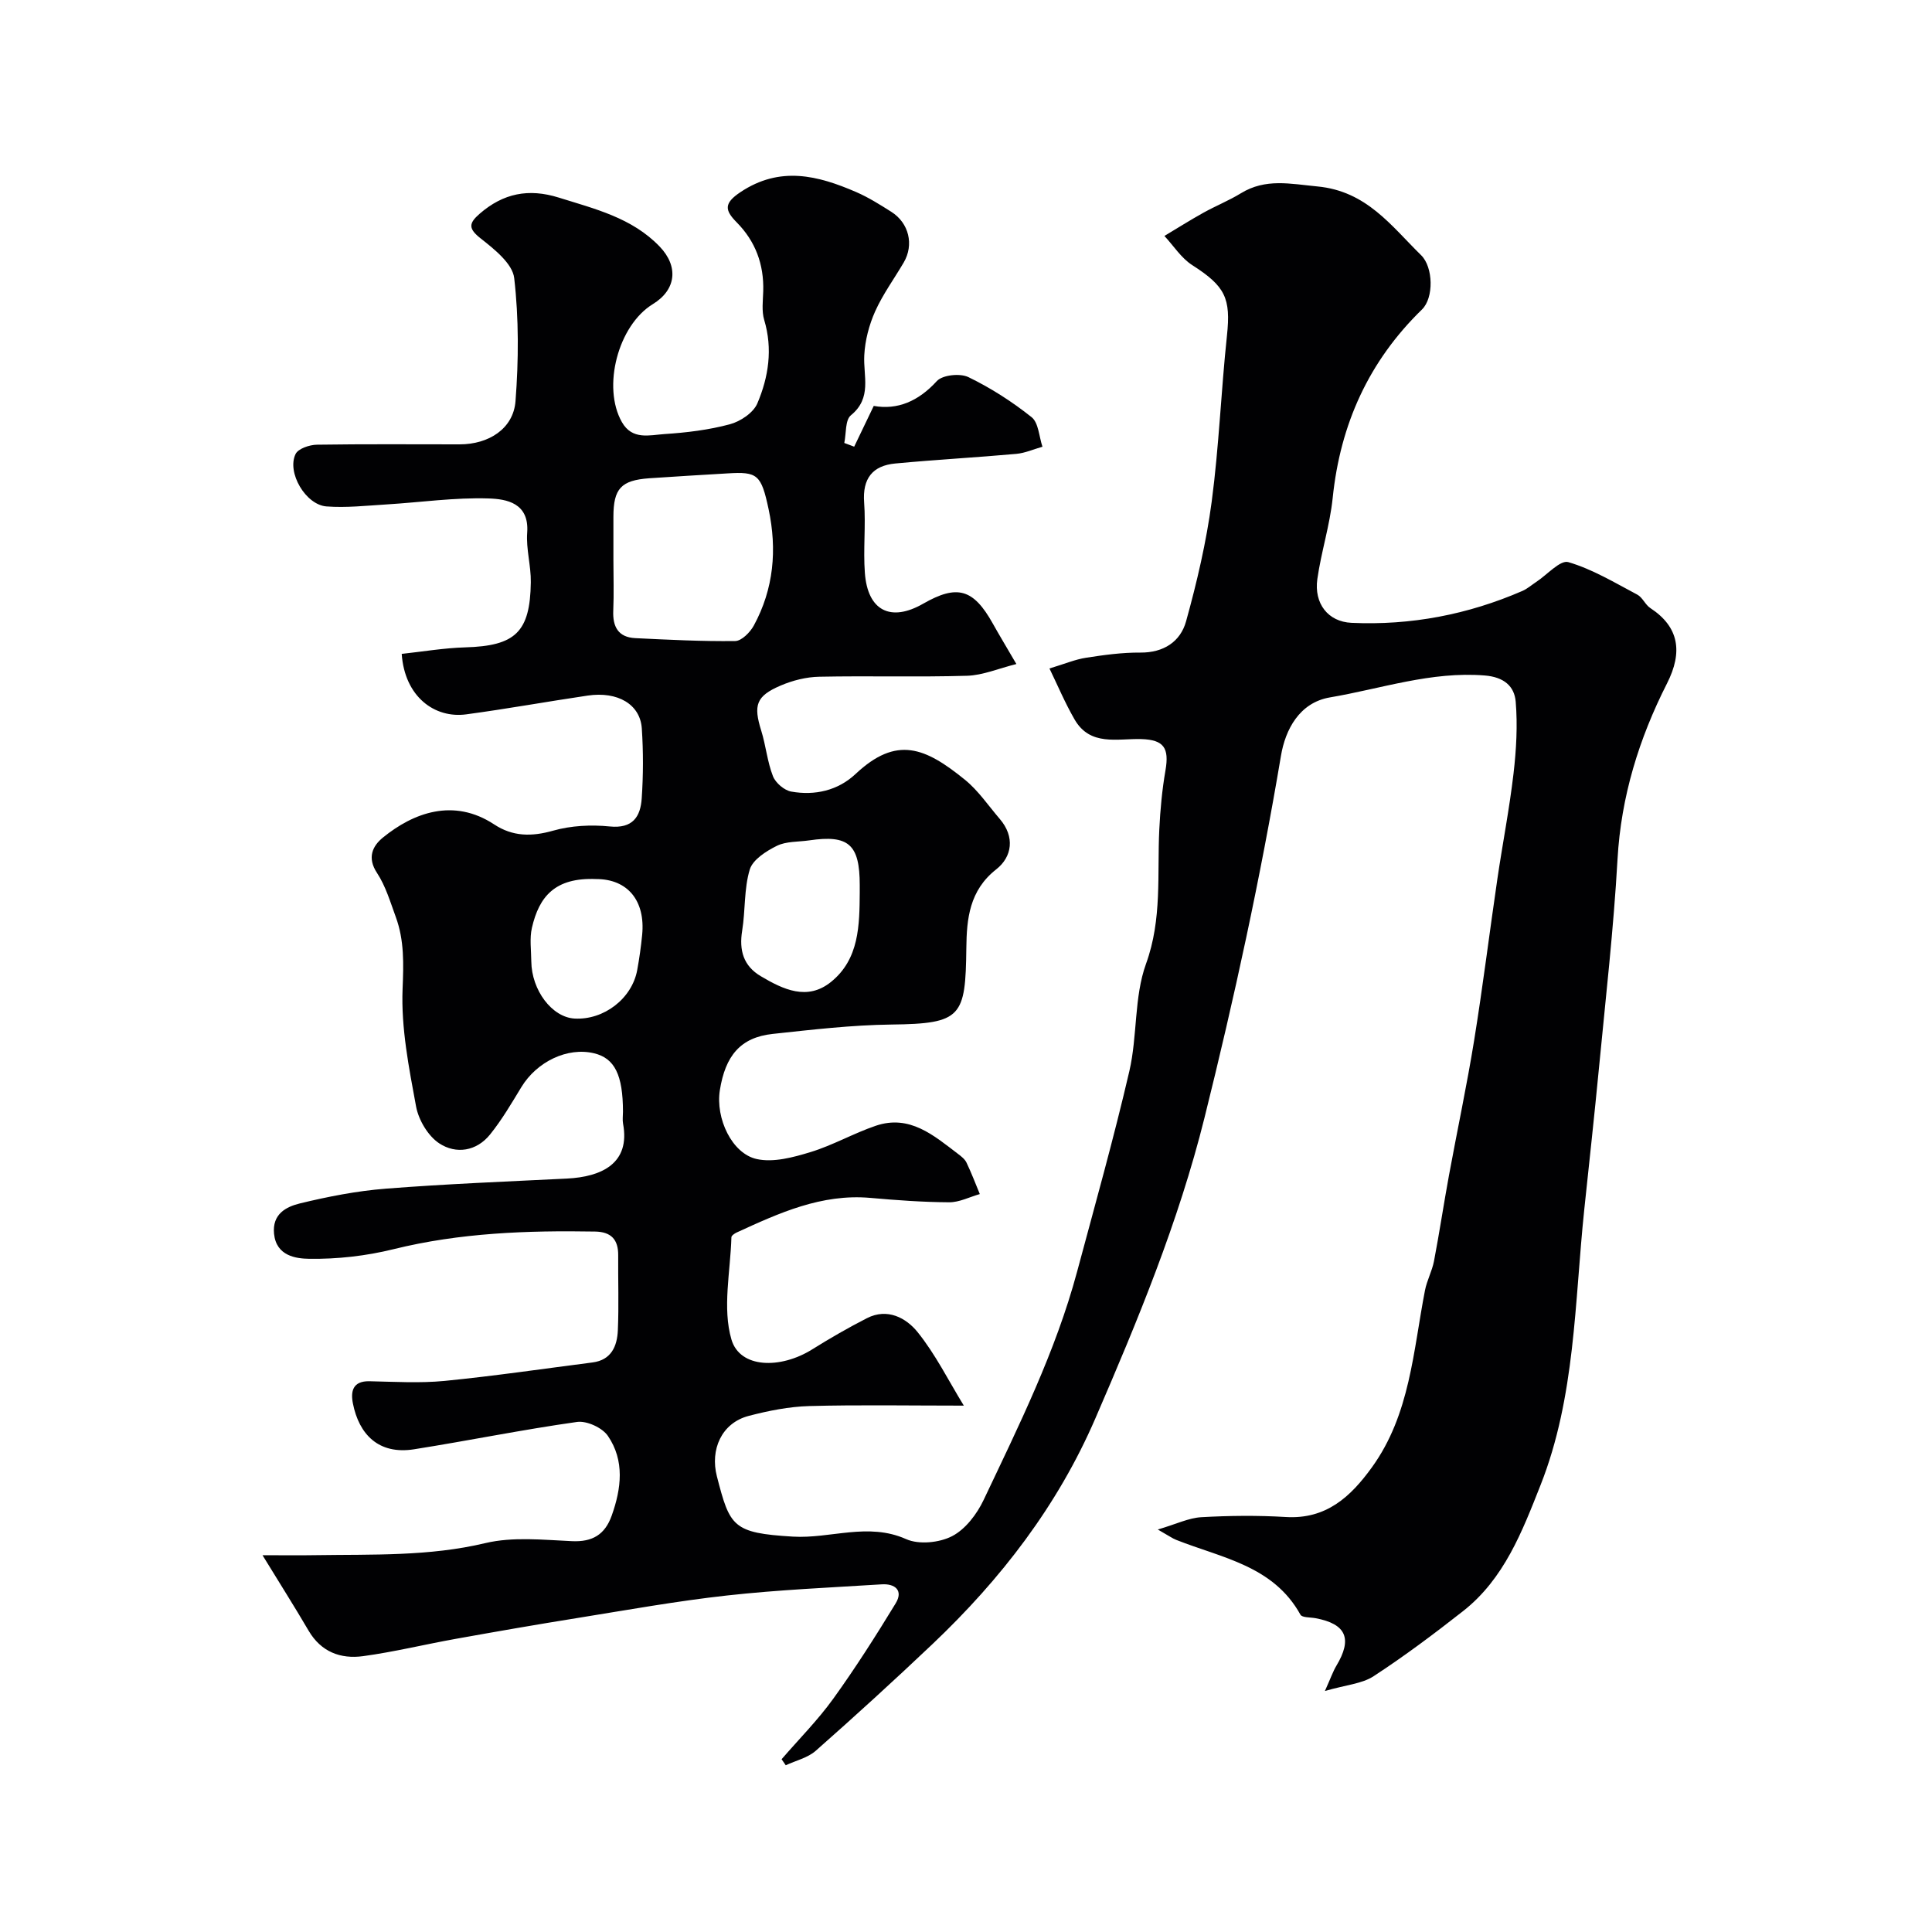 <svg enable-background="new 0 0 400 400" viewBox="0 0 400 400" xmlns="http://www.w3.org/2000/svg"><path d="m54.35 321.99c4.2 0 7.62.05 11.03-.01 11.74-.18 23.46.28 35.12-2.5 5.69-1.35 11.93-.67 17.9-.4 4.27.2 6.84-1.36 8.24-5.27 2.01-5.63 2.72-11.39-.78-16.52-1.16-1.7-4.38-3.18-6.4-2.89-11.29 1.59-22.48 3.88-33.74 5.66-7.35 1.16-11.39-3.11-12.65-9.47-.5-2.49-.07-4.69 3.42-4.62 5.2.11 10.44.43 15.58-.07 10.23-1.01 20.41-2.51 30.61-3.82 3.9-.5 5.1-3.39 5.24-6.67.22-5.16.03-10.33.07-15.5.03-3.26-1.44-4.87-4.78-4.93-14.04-.24-27.97.25-41.73 3.65-5.67 1.4-11.66 2.08-17.49 1.99-2.65-.04-6.78-.55-7.25-5.16-.42-4.11 2.51-5.61 5.33-6.3 5.84-1.42 11.82-2.59 17.81-3.06 12.48-.98 25-1.47 37.5-2.09 7.19-.36 13.15-3.14 11.62-11.35-.15-.81-.02-1.66-.02-2.5-.01-7.61-1.72-11.07-5.99-12.09-5.48-1.32-11.83 1.71-15.05 7.01-2.03 3.34-4.02 6.75-6.46 9.78-2.82 3.52-7.07 4.14-10.54 1.86-2.32-1.53-4.28-4.84-4.8-7.65-1.48-8.02-3.11-16.23-2.79-24.3.21-5.2.37-10.06-1.4-14.9-1.14-3.11-2.1-6.41-3.89-9.13-2.1-3.18-.93-5.59 1.24-7.35 6.27-5.1 14.59-8.25 23.02-2.7 3.82 2.52 7.74 2.56 12.2 1.29 3.71-1.05 7.86-1.26 11.72-.87 4.78.48 6.36-2.03 6.62-5.8.33-4.81.34-9.68.02-14.49-.33-4.99-4.98-7.72-11.19-6.81-8.4 1.24-16.75 2.76-25.17 3.89-6.54.88-12.74-3.66-13.35-12.52 4.37-.47 8.74-1.22 13.14-1.35 10.37-.3 13.45-3.12 13.59-13.48.05-3.42-1-6.88-.75-10.27.45-6.15-4.27-6.96-7.97-7.08-7.04-.23-14.13.81-21.2 1.24-4.13.25-8.29.72-12.39.41-4.31-.33-8.24-7.03-6.4-10.84.54-1.13 2.89-1.92 4.43-1.94 9.88-.15 19.71-.07 29.54-.07 6.03 0 11.13-3.24 11.57-8.94.65-8.46.7-17.09-.27-25.49-.35-2.99-4.1-5.97-6.91-8.18-2.61-2.05-2.54-3.14-.25-5.13 4.88-4.24 10.13-5.31 16.39-3.35 7.5 2.35 15.14 4.17 20.87 10.12 3.98 4.14 3.45 8.97-1.39 11.93-7.22 4.41-10.53 17.17-6.42 24.42 2.15 3.79 5.74 2.69 8.82 2.49 4.55-.3 9.16-.85 13.54-2.03 2.18-.58 4.87-2.38 5.69-4.32 2.32-5.46 3.22-11.28 1.42-17.28-.55-1.84-.26-3.97-.2-5.96.16-5.54-1.61-10.32-5.5-14.25-2.48-2.51-2.68-3.94.78-6.25 8.2-5.47 16.04-3.45 23.98-.01 2.53 1.1 4.91 2.6 7.25 4.08 3.67 2.32 4.73 6.82 2.58 10.49-1.98 3.38-4.33 6.58-5.92 10.13-1.26 2.81-2.09 6-2.25 9.07-.24 4.33 1.66 8.83-2.77 12.44-1.21.99-.95 3.77-1.37 5.73.68.26 1.37.51 2.05.77 1.26-2.63 2.52-5.25 4.05-8.44 4.91.88 9.25-.96 13.06-5.14 1.17-1.28 4.82-1.66 6.54-.82 4.63 2.24 9.05 5.08 13.08 8.29 1.45 1.16 1.54 4.03 2.25 6.12-1.81.51-3.58 1.31-5.42 1.48-8.34.75-16.7 1.2-25.04 1.99-4.71.44-6.83 3.1-6.46 8.07.36 4.83-.21 9.73.15 14.57.57 7.85 5.34 10.25 12.07 6.39 7.05-4.04 10.4-3.08 14.42 4.11 1.35 2.42 2.79 4.79 4.88 8.38-3.72.93-6.95 2.33-10.21 2.43-10.19.3-20.4-.01-30.6.2-2.68.05-5.5.76-7.98 1.82-5.13 2.19-5.68 4.08-4.03 9.36.96 3.09 1.25 6.42 2.42 9.41.54 1.39 2.35 2.94 3.8 3.19 4.88.87 9.65-.22 13.29-3.63 8.54-8.03 14.45-5.48 22.66 1.18 2.77 2.25 4.85 5.36 7.21 8.11 3.19 3.71 2.55 7.86-.72 10.43-5.59 4.38-6.13 10.28-6.2 16.28-.17 14.25-.93 15.69-15.51 15.86-8.2.1-16.4 1.06-24.57 1.94-6.74.72-9.82 4.58-10.95 11.64-.93 5.84 2.5 13.15 7.64 14.27 3.45.76 7.55-.35 11.12-1.44 4.63-1.41 8.92-3.89 13.51-5.45 7.04-2.39 12.02 2.01 17.06 5.84.66.5 1.39 1.07 1.73 1.78 1.02 2.13 1.86 4.34 2.76 6.52-2.12.6-4.25 1.72-6.37 1.7-5.44-.03-10.88-.43-16.3-.91-10.1-.89-18.88 3.13-27.68 7.17-.43.2-1.07.64-1.08.98-.2 7.11-1.9 14.68.01 21.18 1.76 5.97 10.13 6.14 16.69 2.05 3.7-2.31 7.49-4.5 11.37-6.48 4.23-2.16 8.11-.05 10.48 2.89 3.7 4.59 6.38 10.02 9.57 15.22-11.39 0-21.71-.19-32.02.09-4.19.12-8.43.97-12.5 2.03-5.69 1.48-8.02 7.04-6.61 12.5 2.69 10.45 3.27 11.75 15.73 12.5 7.79.47 15.55-3.01 23.46.52 2.64 1.18 6.88.75 9.52-.62 2.76-1.43 5.13-4.56 6.52-7.49 7.3-15.4 14.9-30.7 19.35-47.26 3.71-13.82 7.59-27.6 10.82-41.52 1.69-7.29.95-15.31 3.45-22.22 3.37-9.29 2.29-18.52 2.75-27.83.2-4.09.58-8.2 1.28-12.23.8-4.65-.35-6.32-4.98-6.47-4.97-.15-10.61 1.55-13.85-4.08-1.98-3.43-3.53-7.12-5.19-10.54 3.19-.96 5.34-1.88 7.57-2.22 3.72-.58 7.5-1.1 11.25-1.07 4.83.04 8.3-2.28 9.46-6.46 2.26-8.14 4.2-16.44 5.31-24.8 1.51-11.4 1.94-22.94 3.16-34.38.82-7.75-.35-10.2-7.19-14.58-2.28-1.46-3.86-4-5.76-6.04 2.69-1.61 5.34-3.29 8.08-4.81 2.55-1.42 5.28-2.51 7.76-4.03 5.12-3.13 10.19-1.95 15.83-1.41 10.2.97 15.27 8.15 21.48 14.24 2.52 2.47 2.65 8.83.18 11.23-11.02 10.72-16.92 23.76-18.49 39.01-.58 5.65-2.38 11.17-3.18 16.81-.71 5.05 2.2 8.84 7.07 9.06 12.27.56 24.09-1.7 35.38-6.6 1.03-.45 1.91-1.23 2.86-1.86 2.25-1.47 4.98-4.6 6.65-4.11 4.99 1.46 9.61 4.26 14.28 6.73 1.09.57 1.65 2.1 2.71 2.79 5.92 3.88 6.77 9.06 3.44 15.61-5.79 11.41-9.51 23.41-10.24 36.39-.81 14.43-2.46 28.81-3.84 43.2-.94 9.8-2.02 19.58-3.05 29.37-2.01 19.17-1.82 38.71-9.05 57.01-3.79 9.59-7.52 19.39-16.02 26.07-6 4.71-12.13 9.31-18.52 13.48-2.41 1.58-5.71 1.8-10.1 3.07 1.24-2.77 1.68-4.06 2.36-5.2 3.38-5.62 2.06-8.68-4.3-9.87-1.08-.2-2.79-.1-3.13-.73-5.62-10.16-16.31-11.75-25.73-15.49-.76-.3-1.43-.79-3.8-2.14 3.84-1.13 6.39-2.4 9-2.55 5.81-.33 11.68-.39 17.49-.04 8.37.51 13.43-4.18 17.85-10.3 7.91-10.96 8.53-24.06 10.98-36.64.4-2.05 1.46-3.97 1.86-6.02 1.13-5.92 2.02-11.88 3.11-17.81 1.71-9.3 3.69-18.55 5.2-27.88 1.8-11.13 3.18-22.33 4.82-33.49 1.07-7.27 2.49-14.5 3.34-21.79.57-4.92.86-9.95.45-14.87-.27-3.21-2.43-5.11-6.42-5.43-11.08-.89-21.42 2.74-32.04 4.54-6.35 1.08-9.24 6.71-10.14 12.08-4.24 25.23-9.66 50.16-15.84 74.98-5.38 21.56-13.8 41.91-22.58 62.2-7.83 18.11-19.57 33.31-33.75 46.76-7.92 7.51-15.98 14.86-24.16 22.08-1.66 1.46-4.11 2.01-6.2 2.99-.29-.42-.57-.83-.86-1.25 3.59-4.16 7.5-8.09 10.7-12.53 4.59-6.37 8.82-13.02 12.91-19.73 1.65-2.7-.14-4.12-2.87-3.95-10.69.67-21.41 1.13-32.05 2.31-10.39 1.15-20.7 3.01-31.02 4.67-8.38 1.34-16.74 2.8-25.1 4.3-6.42 1.15-12.77 2.71-19.22 3.59-4.64.63-8.69-.86-11.28-5.28-2.91-4.97-6.01-9.85-9.54-15.62zm72.65-206.05c0 3.49.12 6.98-.03 10.46-.15 3.35 1.02 5.55 4.57 5.72 6.89.33 13.79.69 20.68.6 1.32-.02 3.09-1.81 3.85-3.21 4.13-7.59 4.84-15.73 3.06-24.09-1.53-7.19-2.31-7.79-8.48-7.41-5.41.33-10.83.63-16.24 1.01-5.83.42-7.4 2.14-7.41 7.95zm51 68.82c0-.5 0-1 0-1.5 0-8.44-2.29-10.47-10.45-9.27-2.26.33-4.76.17-6.71 1.13-2.21 1.09-4.99 2.86-5.61 4.91-1.21 4-.89 8.44-1.57 12.64-.66 4.07.24 7.3 3.85 9.44 4.64 2.75 9.64 5.15 14.55 1.18 5.84-4.72 5.89-11.72 5.94-18.53zm-54.54-2.76c-8.61-.37-11.85 3.68-13.33 10.08-.51 2.21-.15 4.63-.13 6.96.06 5.99 4.29 11.57 8.94 11.84 6.07.35 11.91-4.13 12.99-10.05.44-2.4.78-4.83 1.02-7.26.7-7.09-3.01-11.57-9.49-11.57z" fill="#010103"/></svg>